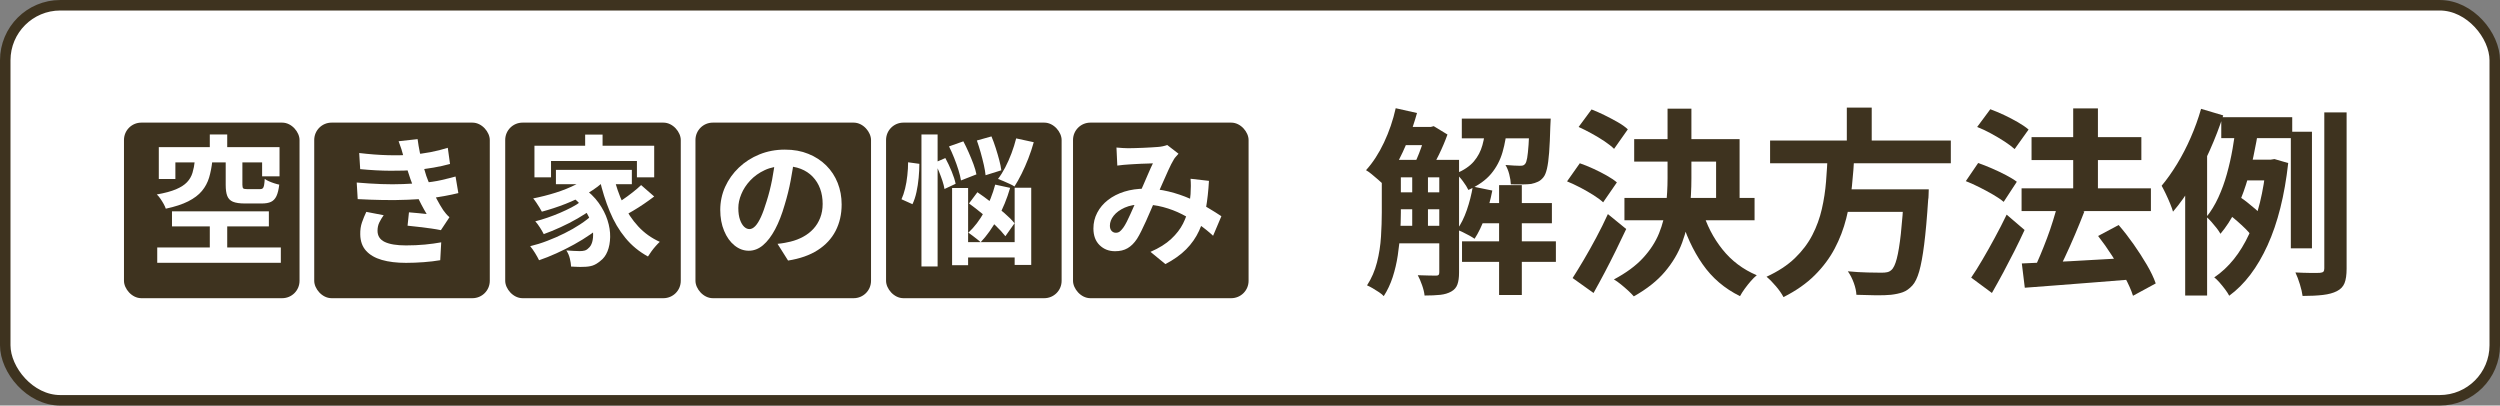 <?xml version="1.0" encoding="UTF-8"?><svg id="_レイヤー_2" xmlns="http://www.w3.org/2000/svg" width="252.18mm" height="40.91mm" viewBox="0 0 714.85 115.96"><rect x="0" y="0" width="714.85" height="115.96" fill="#808080" stroke="none"/><defs><style>.cls-1{stroke:#3e331f;stroke-miterlimit:10;stroke-width:3px;}.cls-1,.cls-2{fill:#fff;}.cls-3{fill:#3e331f;}.cls-3,.cls-2{stroke-width:0px;}</style></defs><g id="_レイヤー_1-2"><rect class="cls-1" x="1.5" y="1.5" width="711.85" height="112.96" rx="15.74" ry="15.74"/><rect class="cls-3" x="35.45" y="35.06" width="50.2" height="50.2" rx="4.96" ry="4.96"/><rect class="cls-3" x="306.82" y="35.06" width="50.2" height="50.2" rx="4.96" ry="4.96"/><rect class="cls-3" x="89.85" y="35.06" width="50.2" height="50.2" rx="4.96" ry="4.96"/><rect class="cls-3" x="144.46" y="35.06" width="50.2" height="50.2" rx="4.96" ry="4.96"/><rect class="cls-3" x="198.86" y="35.06" width="50.2" height="50.2" rx="4.96" ry="4.96"/><rect class="cls-3" x="253.36" y="35.06" width="50.2" height="50.2" rx="4.96" ry="4.96"/><path class="cls-2" d="M55.69,46.04h5.02c-.19,1.74-.5,3.32-.92,4.74-.43,1.42-1.11,2.69-2.05,3.82-.94,1.13-2.24,2.11-3.9,2.96-1.66.84-3.81,1.55-6.43,2.11-.13-.4-.34-.86-.62-1.37-.28-.51-.6-1.01-.94-1.51-.35-.5-.68-.89-1.01-1.19,2.28-.4,4.1-.89,5.47-1.47,1.37-.58,2.42-1.25,3.16-2.03.74-.78,1.26-1.67,1.57-2.69.31-1.02.53-2.14.66-3.38ZM44.96,70.76h35.34v4.38h-35.34v-4.38ZM45.4,42.06h34.53v8.36h-4.98v-3.98h-24.8v4.74h-4.74v-9.13ZM49.18,60.43h27.7v4.3h-27.7v-4.3ZM59.99,38.44h4.98v6.59h-4.98v-6.59ZM59.99,62.28h4.98v10.73h-4.98v-10.73ZM64.53,45.96h4.78v6.87c0,.56.09.91.26,1.05.17.13.57.2,1.19.2h3.58c.35,0,.61-.07.78-.22.17-.15.3-.43.38-.84.08-.42.15-1.04.2-1.87.32.24.72.47,1.21.68.48.21.99.41,1.53.58.54.17,1,.3,1.41.38-.16,1.39-.43,2.49-.8,3.28-.38.79-.9,1.34-1.57,1.65-.67.31-1.55.46-2.65.46h-4.78c-1.5,0-2.65-.17-3.44-.5-.79-.33-1.33-.89-1.63-1.67-.3-.78-.44-1.82-.44-3.14v-6.91Z"/><path class="cls-2" d="M102,52.19c2.44.21,4.77.36,6.99.44,2.22.08,4.31.08,6.27,0,1.96-.08,3.74-.19,5.35-.32,2.17-.19,4.03-.46,5.59-.82,1.55-.36,2.91-.7,4.06-1.02l.8,4.74c-1.21.29-2.53.58-3.98.84-1.45.27-2.99.5-4.62.68-1.72.16-3.68.29-5.89.38-2.21.09-4.54.12-6.97.08-2.44-.04-4.88-.13-7.32-.26l-.28-4.74ZM102.72,43.75c2.95.35,5.66.56,8.14.62,2.48.07,4.78.02,6.89-.14,1.85-.16,3.62-.4,5.31-.72s3.35-.74,4.98-1.25l.64,4.62c-1.45.4-3.02.75-4.7,1.04-1.69.3-3.42.52-5.19.68-2.06.16-4.44.24-7.14.22-2.69-.01-5.58-.17-8.66-.46l-.28-4.62ZM109.72,61.52c-.48.67-.9,1.36-1.25,2.07-.35.71-.52,1.51-.52,2.39,0,1.47.69,2.54,2.07,3.2,1.38.66,3.4.99,6.05.99,1.9,0,3.7-.08,5.41-.24,1.7-.16,3.26-.38,4.68-.64l-.28,5.11c-1.39.24-2.96.43-4.7.56-1.74.13-3.43.2-5.07.2-2.68,0-4.99-.28-6.93-.84-1.94-.56-3.45-1.44-4.52-2.63-1.07-1.19-1.62-2.74-1.65-4.64-.03-1.29.14-2.45.5-3.48.36-1.03.77-2.03,1.23-2.99l4.98.96ZM115.42,44.88c-.19-.75-.4-1.49-.64-2.23-.24-.74-.51-1.49-.8-2.27l5.43-.6c.16,1.26.37,2.5.62,3.72.25,1.22.55,2.39.88,3.52.33,1.13.66,2.21.98,3.26.32.91.74,1.95,1.27,3.12.52,1.17,1.09,2.33,1.71,3.5.62,1.17,1.23,2.22,1.85,3.16.27.38.54.73.82,1.06.28.34.61.66.98.99l-2.45,3.7c-.75-.16-1.68-.32-2.79-.48-1.11-.16-2.27-.31-3.46-.44-1.19-.13-2.29-.25-3.28-.36l.4-3.82c.83.08,1.73.16,2.71.24.98.08,1.76.16,2.35.24-1.07-1.79-1.99-3.55-2.75-5.27s-1.4-3.31-1.91-4.78c-.32-.94-.59-1.75-.8-2.43-.21-.68-.41-1.33-.58-1.93-.17-.6-.36-1.23-.54-1.87Z"/><path class="cls-2" d="M169.37,61.48l3.3,2.45c-1.07,1.02-2.34,2.04-3.8,3.05-1.46,1.02-3.03,1.99-4.7,2.91-1.68.92-3.37,1.78-5.09,2.55-1.72.78-3.36,1.43-4.94,1.97-.3-.62-.68-1.31-1.15-2.07-.47-.76-.93-1.41-1.39-1.95,1.58-.38,3.22-.88,4.9-1.53,1.69-.64,3.34-1.37,4.94-2.17,1.61-.8,3.1-1.65,4.46-2.55,1.37-.9,2.52-1.79,3.46-2.67ZM169.25,49.62l3.98,1.69c-1.42,1.45-3.14,2.75-5.15,3.92-2.01,1.17-4.15,2.19-6.41,3.08-2.27.88-4.51,1.62-6.73,2.21-.16-.32-.39-.72-.68-1.19-.3-.47-.6-.94-.92-1.43-.32-.48-.62-.87-.88-1.17,2.17-.43,4.32-.98,6.45-1.65,2.13-.67,4.09-1.47,5.89-2.39,1.8-.92,3.28-1.95,4.46-3.08ZM152.81,41.66h34.25v9.04h-4.94v-4.66h-24.56v4.66h-4.74v-9.04ZM166.12,57.62l3.1,2.17c-1.1.86-2.44,1.74-4.02,2.65-1.58.91-3.22,1.76-4.92,2.53-1.7.78-3.3,1.43-4.8,1.97-.27-.54-.63-1.17-1.09-1.89-.46-.72-.9-1.31-1.33-1.77,1.07-.27,2.22-.61,3.44-1.03,1.22-.42,2.43-.88,3.62-1.39,1.19-.51,2.31-1.04,3.36-1.59,1.05-.55,1.93-1.11,2.65-1.67ZM158.96,48.57h21.71v4.1h-21.71v-4.1ZM162.86,55.77l3.74-2.17c1.9,1.31,3.43,2.78,4.58,4.4,1.15,1.62,2,3.27,2.53,4.94.54,1.67.79,3.28.76,4.82-.03,1.54-.28,2.91-.76,4.1-.48,1.19-1.17,2.11-2.05,2.75-.75.64-1.49,1.09-2.23,1.33-.74.24-1.64.36-2.71.36-.48.03-1.02.03-1.61,0-.59-.03-1.19-.05-1.81-.08-.03-.67-.15-1.44-.36-2.31-.21-.87-.55-1.64-1-2.31.75.05,1.45.1,2.11.14.66.04,1.24.06,1.75.06s.96-.05,1.37-.16c.4-.11.76-.33,1.09-.68.48-.38.84-.96,1.07-1.75.23-.79.31-1.73.24-2.81-.07-1.08-.34-2.24-.8-3.46-.47-1.22-1.18-2.45-2.13-3.68-.95-1.23-2.2-2.4-3.76-3.5ZM167.32,38.48h4.98v5.75h-4.98v-5.75ZM175.44,50.3c.67,2.81,1.58,5.45,2.73,7.92,1.15,2.47,2.59,4.64,4.32,6.51,1.73,1.88,3.79,3.35,6.17,4.42-.35.32-.74.72-1.17,1.21-.43.48-.84.99-1.23,1.53-.39.54-.72,1.02-.98,1.45-2.52-1.37-4.68-3.14-6.47-5.33-1.8-2.18-3.28-4.7-4.46-7.56-1.18-2.85-2.16-5.96-2.93-9.31l4.02-.84ZM183.32,52.92l3.74,3.26c-.91.7-1.89,1.4-2.93,2.11s-2.08,1.37-3.1,1.97c-1.02.6-1.97,1.15-2.85,1.63l-3.06-2.93c.83-.48,1.75-1.07,2.75-1.75,1.01-.68,1.99-1.4,2.95-2.15.96-.75,1.8-1.46,2.49-2.13Z"/><path class="cls-2" d="M227.14,45.08c-.27,2.04-.62,4.21-1.05,6.51-.43,2.31-1.01,4.64-1.73,7-.78,2.71-1.69,5.04-2.73,6.99-1.05,1.96-2.19,3.46-3.44,4.52-1.25,1.06-2.61,1.59-4.08,1.59s-2.83-.5-4.08-1.51c-1.25-1.01-2.24-2.39-2.97-4.16-.74-1.77-1.11-3.78-1.11-6.03s.47-4.53,1.41-6.59c.94-2.06,2.24-3.89,3.92-5.49,1.67-1.59,3.63-2.85,5.87-3.76,2.24-.91,4.66-1.37,7.26-1.37s4.74.4,6.73,1.21c2,.8,3.7,1.92,5.13,3.34,1.42,1.42,2.51,3.08,3.26,4.98.75,1.9,1.13,3.95,1.13,6.15,0,2.81-.58,5.33-1.73,7.56-1.15,2.22-2.86,4.06-5.13,5.51-2.26,1.45-5.09,2.44-8.46,2.97l-3.01-4.78c.78-.08,1.46-.17,2.05-.28.59-.11,1.15-.23,1.69-.36,1.29-.32,2.49-.78,3.6-1.39,1.11-.6,2.08-1.35,2.91-2.25.83-.9,1.48-1.95,1.95-3.16.47-1.21.7-2.53.7-3.98,0-1.58-.24-3.03-.72-4.34-.48-1.31-1.19-2.46-2.13-3.44-.94-.98-2.08-1.73-3.42-2.25-1.34-.52-2.88-.78-4.62-.78-2.14,0-4.03.38-5.67,1.15-1.64.76-3.01,1.75-4.14,2.95-1.13,1.21-1.98,2.51-2.55,3.9-.58,1.39-.86,2.72-.86,3.98,0,1.34.16,2.46.48,3.36.32.9.72,1.57,1.19,2.01.47.44.97.66,1.51.66.56,0,1.12-.29,1.67-.86.55-.58,1.09-1.45,1.63-2.63.54-1.18,1.07-2.67,1.61-4.46.62-1.93,1.14-3.99,1.57-6.19.43-2.2.74-4.34.92-6.43l5.47.16Z"/><path class="cls-2" d="M259.66,46.4l3.22.44c0,1.26-.07,2.59-.2,4-.13,1.41-.34,2.76-.62,4.06-.28,1.3-.66,2.46-1.15,3.48l-3.14-1.41c.4-.86.74-1.88,1.03-3.05s.5-2.43.64-3.74c.15-1.31.22-2.57.22-3.78ZM263.48,38.44h4.62v37.75h-4.62v-37.75ZM267.34,46.48l2.97-1.29c.64,1.18,1.25,2.45,1.81,3.82.56,1.37.94,2.55,1.13,3.54l-3.18,1.49c-.11-.67-.3-1.43-.58-2.29-.28-.86-.61-1.75-.98-2.67-.38-.92-.76-1.79-1.17-2.59ZM271.36,41.86l4.1-1.45c.51.96,1.02,2.02,1.53,3.18.51,1.15.96,2.27,1.37,3.36.4,1.08.68,2.06.84,2.91l-4.42,1.73c-.13-.86-.38-1.85-.72-2.97-.35-1.13-.76-2.28-1.23-3.46-.47-1.18-.96-2.28-1.47-3.3ZM272.24,53.76h4.58v22.07h-4.58v-22.07ZM274.41,69.24h17.97v4.38h-17.97v-4.38ZM284.58,52.79l4.26.92c-.88,3.05-2.07,5.95-3.56,8.68-1.49,2.73-3.12,5.03-4.88,6.87-.24-.24-.58-.54-1.03-.88-.44-.35-.88-.69-1.33-1.03-.44-.33-.82-.61-1.15-.82,1.71-1.58,3.24-3.58,4.58-6.01,1.34-2.42,2.37-5,3.1-7.74ZM277.07,58.18l2.41-3.22c1.23.83,2.53,1.78,3.88,2.83,1.35,1.06,2.64,2.11,3.86,3.16,1.22,1.05,2.18,2.01,2.87,2.89l-2.61,3.7c-.7-.91-1.63-1.92-2.79-3.04-1.17-1.11-2.42-2.22-3.76-3.34-1.34-1.11-2.63-2.11-3.86-3ZM279.32,40.17l4.18-1.17c.43,1.02.83,2.12,1.21,3.3.38,1.18.71,2.33,1.01,3.44.29,1.11.5,2.1.6,2.95l-4.5,1.41c-.08-.83-.25-1.82-.5-2.95-.26-1.14-.56-2.32-.9-3.54-.35-1.22-.71-2.37-1.09-3.44ZM290.57,39.57l5.02,1.09c-.43,1.55-.94,3.11-1.55,4.66-.6,1.55-1.25,3.01-1.93,4.38-.68,1.37-1.36,2.57-2.03,3.62-.35-.24-.82-.5-1.41-.76-.59-.27-1.17-.53-1.75-.78-.58-.25-1.09-.46-1.55-.62.72-.94,1.41-2.04,2.07-3.3.66-1.26,1.25-2.61,1.79-4.04.54-1.43.98-2.85,1.33-4.24ZM290.13,53.68h4.74v22.07h-4.74v-22.07Z"/><path class="cls-2" d="M319.2,42.18c.56.05,1.16.1,1.79.14.63.04,1.16.06,1.59.06.59,0,1.27-.01,2.03-.04.76-.03,1.55-.05,2.35-.08.8-.03,1.57-.07,2.29-.12s1.31-.09,1.77-.12c.48-.03.97-.09,1.47-.2.5-.11.92-.23,1.27-.36l3.22,2.49c-.27.32-.52.61-.76.86-.24.25-.44.53-.6.82-.46.75-.98,1.78-1.57,3.08-.59,1.3-1.21,2.7-1.87,4.2-.66,1.5-1.29,2.96-1.91,4.38-.4.91-.82,1.88-1.25,2.89-.43,1.02-.87,2.03-1.33,3.04-.46,1-.9,1.94-1.33,2.81-.43.87-.84,1.63-1.25,2.27-.8,1.21-1.7,2.1-2.69,2.67-.99.58-2.18.86-3.58.86-1.77,0-3.24-.58-4.42-1.73-1.18-1.15-1.77-2.75-1.77-4.78,0-1.61.36-3.11,1.09-4.5.72-1.39,1.75-2.61,3.08-3.64,1.33-1.03,2.89-1.83,4.68-2.39,1.8-.56,3.76-.84,5.91-.84,2.33,0,4.58.27,6.75.8s4.2,1.22,6.09,2.05c1.89.83,3.59,1.69,5.11,2.59,1.51.9,2.81,1.71,3.88,2.43l-2.37,5.59c-1.21-1.13-2.56-2.21-4.06-3.26-1.5-1.05-3.1-2-4.8-2.88-1.7-.87-3.51-1.56-5.43-2.07-1.92-.51-3.91-.76-5.97-.76-1.96,0-3.62.31-5,.92-1.38.62-2.43,1.39-3.16,2.31s-1.09,1.88-1.09,2.87c0,.64.17,1.14.5,1.49.33.35.73.52,1.19.52.43,0,.79-.11,1.09-.32.29-.21.63-.58,1.01-1.08.35-.48.69-1.06,1.03-1.73.33-.67.68-1.41,1.05-2.21.36-.8.72-1.62,1.09-2.45.36-.83.72-1.63,1.07-2.41.48-1.07.98-2.19,1.49-3.36.51-1.17,1-2.3,1.47-3.4.47-1.1.9-2.06,1.31-2.89-.4.03-.9.05-1.49.06-.59.01-1.21.03-1.87.06-.66.03-1.3.06-1.93.1-.63.04-1.17.07-1.63.1-.4.03-.92.07-1.55.12-.63.05-1.2.12-1.71.2l-.24-5.19ZM345.69,51.71c-.16,2.84-.45,5.45-.86,7.82-.42,2.37-1.07,4.53-1.97,6.47-.9,1.94-2.12,3.7-3.68,5.27-1.55,1.57-3.54,2.98-5.95,4.24l-4.26-3.5c2.47-1.07,4.44-2.3,5.93-3.7,1.49-1.39,2.61-2.85,3.38-4.38.76-1.53,1.29-3.02,1.59-4.48.29-1.46.48-2.78.56-3.96.05-.78.08-1.55.08-2.31s-.03-1.45-.08-2.07l5.27.6Z"/><path class="cls-3" d="M399.08,30.94l6.1,1.37c-.72,2.58-1.58,5.13-2.56,7.63-.99,2.51-2.08,4.84-3.28,7.01-1.2,2.17-2.48,4.07-3.85,5.7-.34-.34-.82-.77-1.42-1.28-.61-.51-1.22-1.03-1.82-1.54-.61-.51-1.16-.9-1.65-1.17,1.94-2.13,3.65-4.76,5.13-7.89,1.48-3.13,2.6-6.41,3.36-9.83ZM395.09,45.7h5.47v15.1c0,1.82-.07,3.78-.2,5.87-.13,2.09-.36,4.21-.68,6.35-.32,2.15-.81,4.22-1.45,6.21-.65,1.99-1.5,3.81-2.56,5.44-.3-.34-.75-.71-1.34-1.11-.59-.4-1.2-.78-1.82-1.14-.63-.36-1.17-.64-1.62-.83,1.29-1.98,2.24-4.17,2.85-6.58.61-2.41.99-4.86,1.14-7.35.15-2.49.23-4.79.23-6.92v-15.04ZM397.6,45.7h15.84v5.01h-15.84v-5.01ZM397.6,54.99h15.84v4.84h-15.84v-4.84ZM397.6,64.56h15.84v5.01h-15.84v-5.01ZM400.44,36.3h9v5.19h-9v-5.19ZM403.81,48.32h4.5v18.12h-4.5v-18.12ZM407.8,36.3h1.31l.85-.23,3.93,2.39c-.65,1.82-1.46,3.75-2.45,5.78-.99,2.03-1.92,3.77-2.79,5.21-.57-.42-1.26-.87-2.08-1.37-.82-.49-1.53-.89-2.14-1.2.46-.91.9-1.93,1.34-3.05.44-1.12.84-2.26,1.2-3.42.36-1.16.64-2.17.83-3.05v-1.08ZM411.56,45.7h5.64v32.25c0,1.37-.15,2.49-.46,3.36-.3.87-.89,1.56-1.77,2.05-.87.49-1.92.81-3.13.94-1.22.13-2.72.2-4.5.2-.08-.84-.31-1.82-.71-2.96-.4-1.14-.81-2.09-1.23-2.85,1.14.04,2.2.07,3.19.09.99.02,1.67.03,2.05.03.34,0,.58-.07.71-.2.13-.13.2-.39.2-.77v-32.14ZM424.89,35.79h6.1c-.23,2.77-.67,5.33-1.34,7.66-.67,2.34-1.76,4.42-3.28,6.24-1.52,1.82-3.69,3.36-6.5,4.62-.34-.72-.86-1.56-1.57-2.51-.7-.95-1.38-1.67-2.02-2.17,2.28-.95,4-2.11,5.16-3.48,1.16-1.37,1.97-2.92,2.45-4.67.47-1.75.81-3.65,1-5.7ZM421.13,53.34l5.58,1.14c-.49,2.58-1.19,5.11-2.08,7.58-.89,2.47-1.89,4.54-2.99,6.21-.38-.27-.87-.57-1.48-.91-.61-.34-1.23-.66-1.88-.97-.65-.3-1.2-.55-1.65-.74,1.1-1.52,2.03-3.38,2.79-5.58.76-2.2,1.33-4.44,1.71-6.72ZM417.99,33.91h21.2v5.64h-21.2v-5.64ZM418.05,69.01h26.84v5.87h-26.84v-5.87ZM422.33,58.07h21.42v5.76h-21.42v-5.76ZM428.65,52.94h6.5v31.4h-6.5v-31.4ZM437.37,33.91h6.04c-.04,1.1-.08,1.84-.11,2.22-.08,3-.19,5.49-.34,7.46-.15,1.98-.36,3.53-.63,4.67-.27,1.14-.61,1.96-1.03,2.45-.46.57-.97.99-1.54,1.25-.57.27-1.22.48-1.94.63-.65.08-1.48.12-2.51.14-1.03.02-2.13,0-3.3-.03-.04-.87-.19-1.83-.46-2.88-.27-1.04-.63-1.93-1.08-2.65.91.08,1.73.13,2.45.17.72.04,1.27.06,1.65.06.34,0,.64-.03.88-.08.25-.06.46-.22.66-.48.23-.27.42-.83.57-1.68.15-.85.28-2.12.4-3.79.11-1.67.21-3.88.28-6.61v-.85Z"/><path class="cls-3" d="M448.08,51.86l3.65-5.18c1.22.42,2.49.93,3.82,1.54,1.33.61,2.6,1.25,3.82,1.94,1.22.68,2.2,1.35,2.96,1.99l-3.93,5.7c-.68-.65-1.62-1.34-2.79-2.08-1.18-.74-2.42-1.45-3.73-2.14-1.31-.68-2.57-1.27-3.79-1.77ZM449.68,79.49c.95-1.48,2.01-3.22,3.19-5.21,1.18-1.99,2.36-4.11,3.56-6.35,1.2-2.24,2.31-4.48,3.33-6.72l5.24,4.27c-.95,2.01-1.95,4.08-2.99,6.21-1.05,2.13-2.1,4.2-3.16,6.21-1.06,2.01-2.13,3.97-3.19,5.87l-5.98-4.27ZM451.39,36.3l3.7-5.01c1.18.46,2.42,1.01,3.73,1.65s2.56,1.31,3.76,1.99c1.2.68,2.16,1.37,2.88,2.05l-3.93,5.58c-.68-.68-1.6-1.4-2.74-2.17-1.14-.76-2.36-1.5-3.68-2.22-1.31-.72-2.56-1.35-3.73-1.88ZM476.8,31.06h6.84v19.94c0,3.08-.17,6.17-.51,9.29-.34,3.12-1.05,6.14-2.14,9.09-1.08,2.94-2.73,5.72-4.93,8.32-2.2,2.6-5.17,4.95-8.89,7.04-.42-.49-.96-1.04-1.62-1.65-.67-.61-1.36-1.21-2.08-1.79-.72-.59-1.39-1.05-1.99-1.4,3.49-1.86,6.27-3.9,8.32-6.13,2.05-2.22,3.58-4.58,4.59-7.07,1.01-2.49,1.66-5.06,1.97-7.72.3-2.66.46-5.34.46-8.03v-19.89ZM464.49,56.59h37.21v6.38h-37.21v-6.38ZM467.28,39.78h30.14v19.54h-6.72v-13.11h-23.42v-6.44ZM486.77,60.18c1.22,4.14,3.12,7.84,5.73,11.11,2.6,3.27,5.88,5.74,9.83,7.41-.53.42-1.1.98-1.71,1.68-.61.7-1.19,1.43-1.74,2.19-.55.76-1,1.46-1.34,2.11-4.41-2.17-7.98-5.21-10.71-9.15-2.74-3.93-4.86-8.54-6.38-13.82l6.32-1.54Z"/><path class="cls-3" d="M522.61,44.05h7.64c-.15,3.04-.39,6.11-.71,9.2-.32,3.1-.86,6.15-1.62,9.17-.76,3.02-1.86,5.9-3.3,8.63-1.44,2.73-3.34,5.28-5.7,7.63-2.36,2.36-5.34,4.45-8.95,6.27-.49-.95-1.21-1.98-2.14-3.08-.93-1.1-1.83-2.01-2.71-2.74,3.3-1.52,6.01-3.29,8.12-5.33s3.77-4.24,4.99-6.61c1.22-2.37,2.12-4.85,2.71-7.44.59-2.58.99-5.2,1.2-7.86.21-2.66.37-5.28.48-7.86ZM506.14,40.18h51.68v6.5h-51.68v-6.5ZM525.18,54.14h21.82v6.44h-21.82v-6.44ZM528.08,30.77h7.12v11.97h-7.12v-11.97ZM544.44,54.14h7.07c-.04.72-.06,1.31-.06,1.77s-.04.85-.11,1.2c-.34,5.21-.72,9.46-1.14,12.76-.42,3.31-.89,5.88-1.42,7.72-.53,1.84-1.18,3.18-1.94,4.02-.87.95-1.79,1.6-2.74,1.94-.95.34-2.09.59-3.42.74-1.1.11-2.55.16-4.33.14-1.79-.02-3.63-.07-5.53-.14-.04-.99-.28-2.12-.74-3.39-.46-1.27-1.03-2.38-1.71-3.33,1.97.19,3.87.3,5.7.34,1.82.04,3.13.06,3.93.06.65,0,1.19-.05,1.62-.14.44-.09.83-.29,1.17-.6.61-.49,1.13-1.58,1.57-3.25.44-1.67.83-4.05,1.17-7.12.34-3.08.65-6.97.91-11.68v-1.03Z"/><path class="cls-3" d="M562.1,51.8l3.53-5.19c1.22.42,2.53.93,3.93,1.54,1.4.61,2.74,1.24,4.02,1.91,1.27.67,2.31,1.3,3.11,1.91l-3.76,5.75c-.76-.65-1.76-1.33-2.99-2.05-1.23-.72-2.54-1.42-3.9-2.11s-2.68-1.27-3.93-1.77ZM563.64,79.38c.99-1.44,2.06-3.15,3.22-5.13,1.16-1.97,2.34-4.06,3.53-6.27,1.2-2.2,2.33-4.41,3.39-6.61l5.13,4.39c-.91,1.98-1.89,4-2.93,6.07-1.05,2.07-2.11,4.11-3.19,6.13-1.08,2.01-2.16,3.95-3.22,5.81l-5.93-4.39ZM565.35,36.3l3.76-5.07c1.25.46,2.56,1.01,3.93,1.65,1.37.65,2.68,1.33,3.93,2.05,1.25.72,2.28,1.42,3.08,2.11l-3.99,5.58c-.76-.68-1.74-1.42-2.93-2.19-1.2-.78-2.48-1.54-3.85-2.28-1.37-.74-2.68-1.36-3.93-1.85ZM578.05,53.85h36.98v6.5h-36.98v-6.5ZM578.11,75.33c2.54-.11,5.5-.25,8.86-.4,3.36-.15,6.93-.34,10.71-.57,3.78-.23,7.55-.44,11.31-.63l-.06,6.21c-3.53.27-7.09.55-10.68.85s-7.03.57-10.31.8c-3.29.23-6.28.46-8.97.68l-.85-6.95ZM580.9,39.21h31.4v6.55h-31.4v-6.55ZM588.37,58.47l7.64,1.99c-.84,2.17-1.74,4.39-2.71,6.67-.97,2.28-1.94,4.44-2.91,6.5-.97,2.05-1.89,3.88-2.76,5.47l-6.1-1.99c.61-1.25,1.23-2.65,1.88-4.19.65-1.54,1.28-3.14,1.91-4.81s1.2-3.33,1.71-4.99.96-3.2,1.34-4.64ZM592.81,31h7.07v27.58h-7.07v-27.58ZM599.94,67.47l5.87-3.13c1.44,1.67,2.86,3.5,4.25,5.47,1.39,1.98,2.65,3.93,3.79,5.87,1.14,1.94,1.99,3.72,2.56,5.36l-6.5,3.53c-.49-1.56-1.27-3.32-2.34-5.3-1.06-1.97-2.26-4-3.59-6.07-1.33-2.07-2.68-3.98-4.05-5.73Z"/><path class="cls-3" d="M629.39,31.12l6.32,1.88c-1.06,3.3-2.35,6.64-3.85,10-1.5,3.36-3.13,6.55-4.9,9.57-1.77,3.02-3.64,5.67-5.61,7.95-.15-.57-.42-1.32-.8-2.25-.38-.93-.8-1.87-1.25-2.82-.46-.95-.85-1.73-1.2-2.34,1.52-1.82,2.99-3.9,4.42-6.24,1.42-2.34,2.73-4.85,3.9-7.55,1.18-2.7,2.17-5.43,2.96-8.21ZM624.84,46.79l6.15-6.15.11.11v43.76h-6.27v-37.72ZM639.37,35.67l6.5.86c-.42,2.62-.92,5.33-1.51,8.12-.59,2.79-1.31,5.53-2.17,8.21-.85,2.68-1.88,5.21-3.08,7.58-1.2,2.37-2.59,4.51-4.19,6.41-.27-.49-.64-1.04-1.11-1.65-.48-.61-.97-1.2-1.48-1.77-.51-.57-.98-1.04-1.4-1.42,1.29-1.59,2.42-3.45,3.39-5.56.97-2.11,1.79-4.36,2.45-6.75.66-2.39,1.21-4.79,1.62-7.18.42-2.39.74-4.67.97-6.84ZM648.03,45.65h1.25l1.08-.17,3.93,1.14c-1.03,9.27-2.99,17.1-5.9,23.5-2.91,6.4-6.56,11.22-10.97,14.44-.27-.53-.66-1.14-1.17-1.82-.51-.68-1.05-1.34-1.6-1.97-.55-.63-1.05-1.11-1.51-1.45,4.14-2.81,7.46-6.94,9.97-12.39,2.51-5.45,4.14-12.11,4.9-19.97v-1.31ZM635.15,33.51h20.29v5.98h-20.29v-5.98ZM637.43,61.37l2.91-5.13c.76.49,1.55,1.06,2.36,1.71.82.65,1.59,1.28,2.31,1.91.72.63,1.29,1.21,1.71,1.74l-3.02,5.7c-.38-.57-.93-1.21-1.65-1.91-.72-.7-1.48-1.41-2.28-2.11-.8-.7-1.58-1.34-2.34-1.91ZM640.9,45.65h9.69v5.93h-11.51l1.82-5.93ZM655.04,37.67h6.04v33.33h-6.04v-33.33ZM664.61,32.14h6.38v44.67c0,1.79-.2,3.17-.6,4.16-.4.99-1.13,1.75-2.19,2.28-1.03.53-2.35.89-3.96,1.08-1.62.19-3.56.29-5.84.29-.11-.91-.37-2.02-.77-3.33-.4-1.31-.83-2.44-1.28-3.39,1.52.08,2.95.12,4.3.14,1.35.02,2.25,0,2.71-.03.46-.04.78-.14.97-.31.19-.17.28-.48.28-.94v-44.62Z"/></g></svg>
